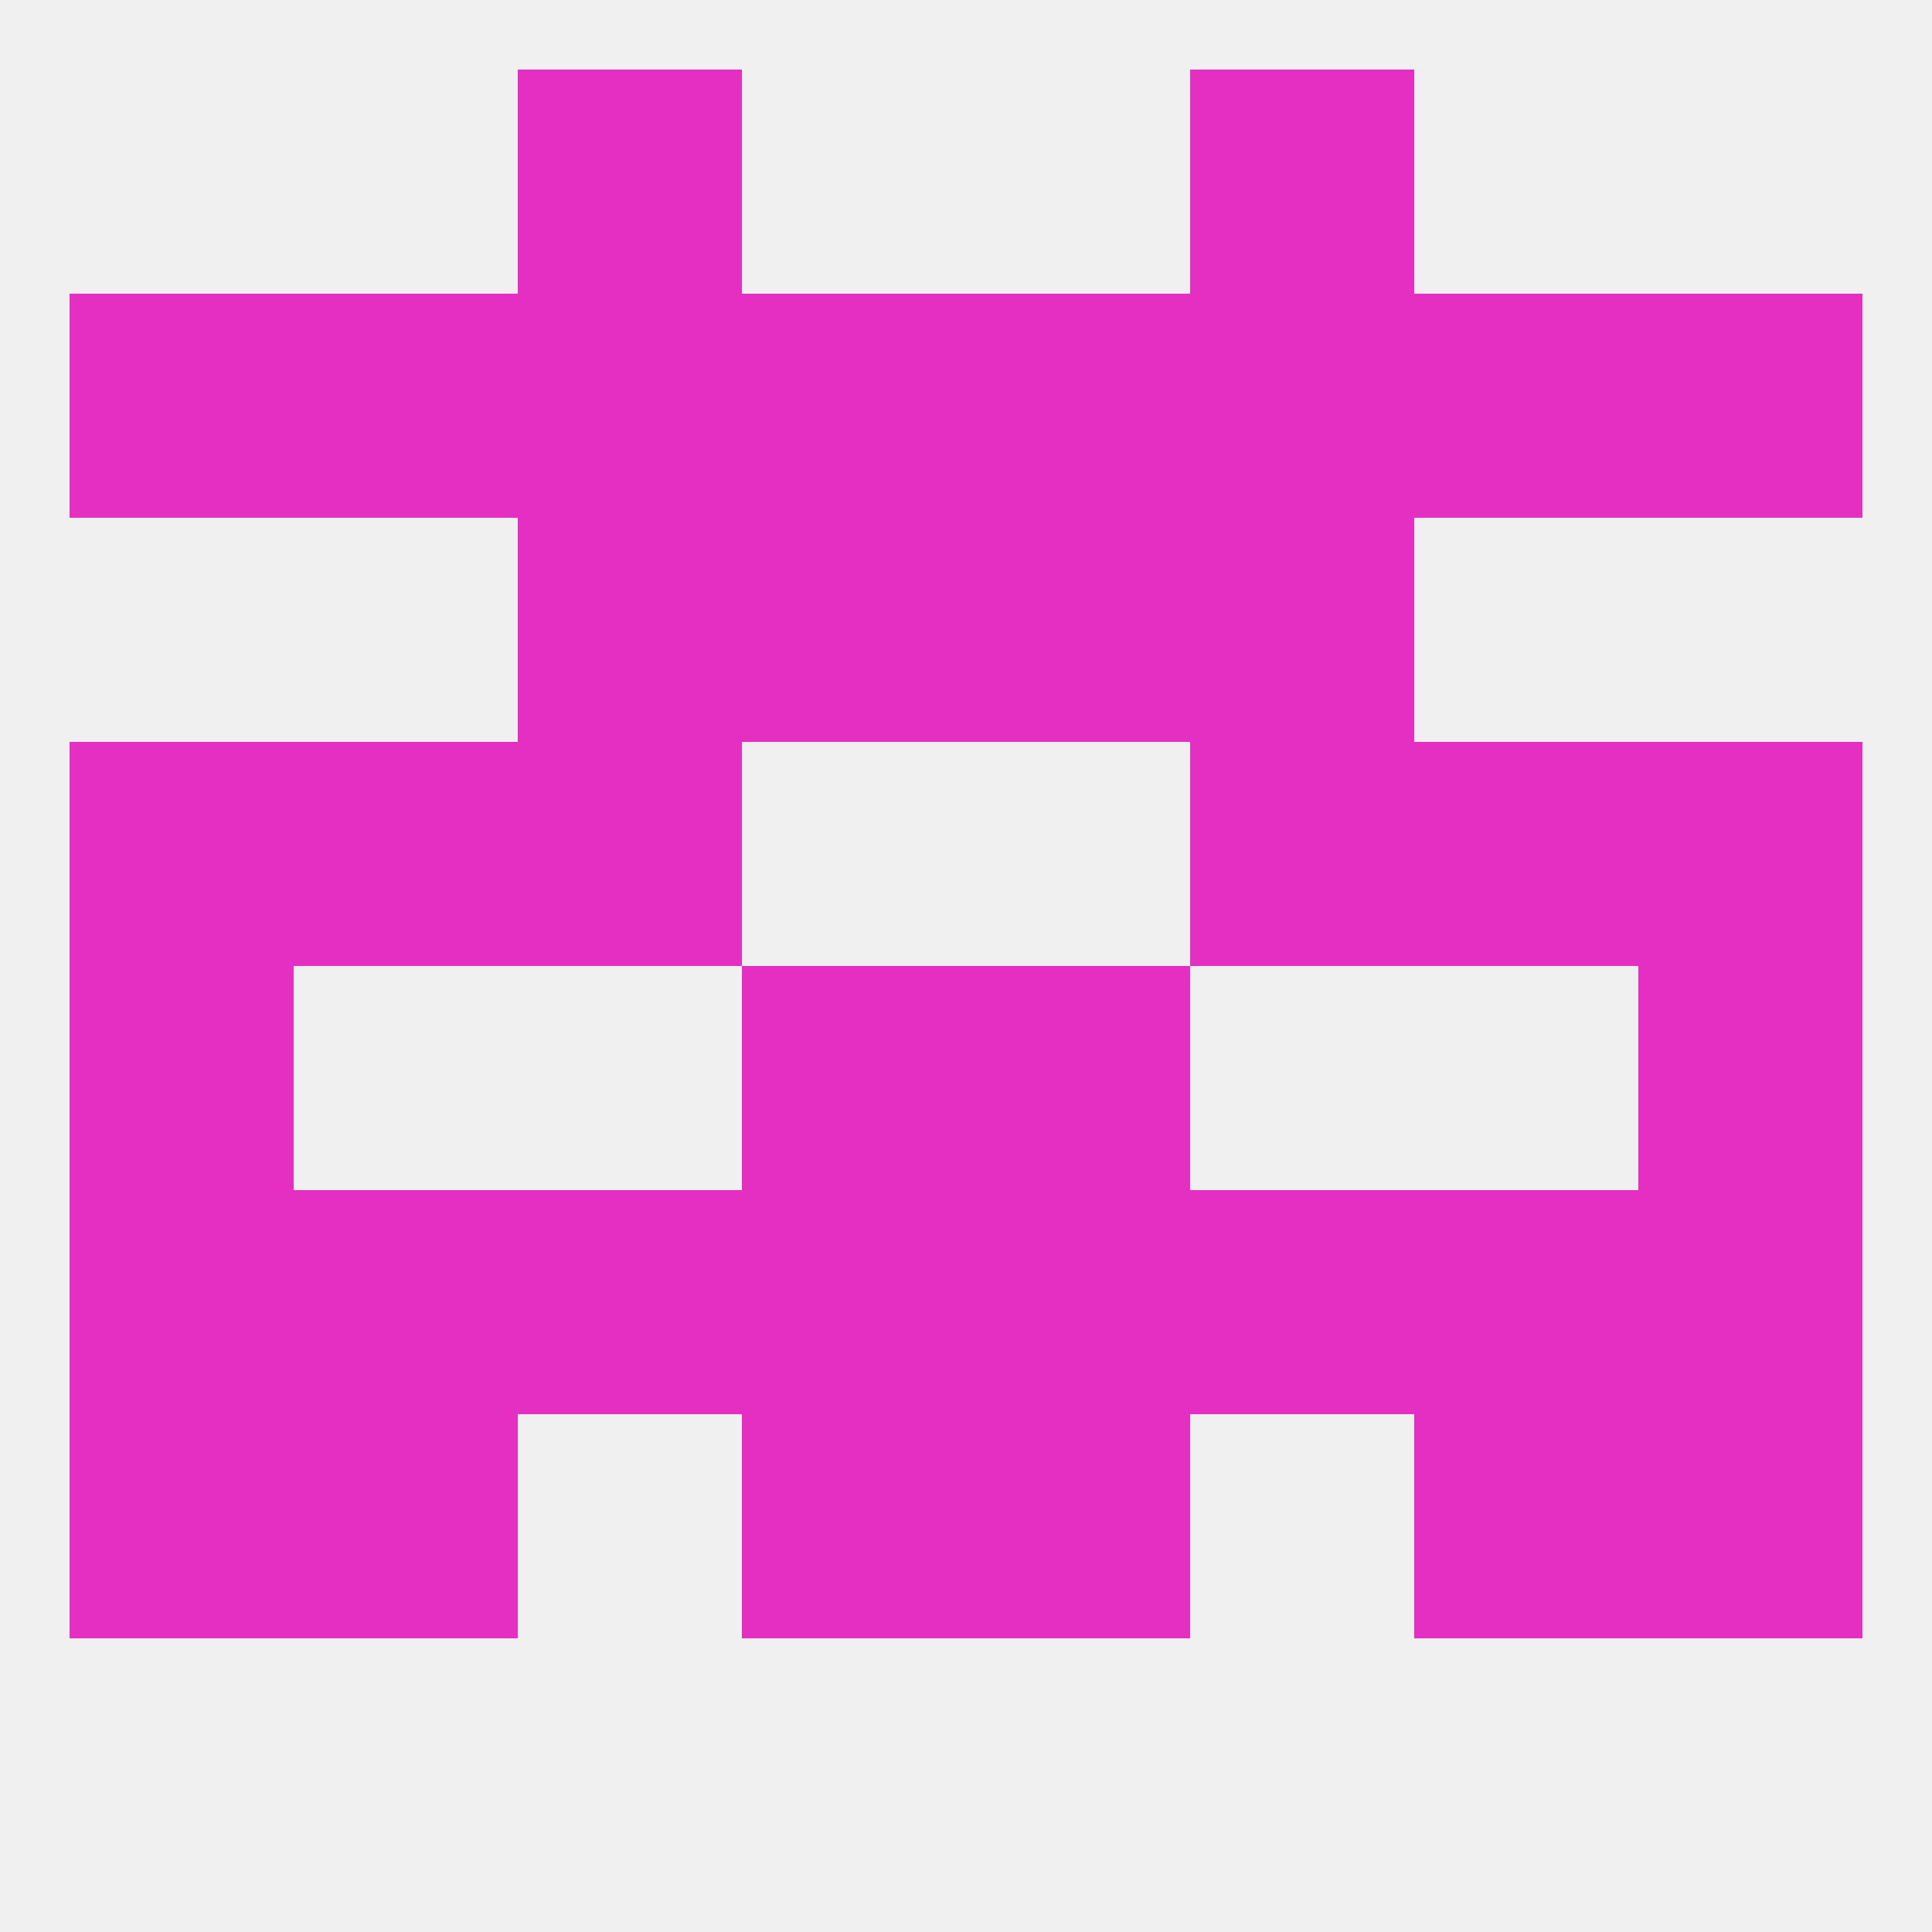 
<!--   <?xml version="1.0"?> -->
<svg version="1.1" baseprofile="full" xmlns="http://www.w3.org/2000/svg" xmlns:xlink="http://www.w3.org/1999/xlink" xmlns:ev="http://www.w3.org/2001/xml-events" width="250" height="250" viewBox="0 0 250 250" >
	<rect width="100%" height="100%" fill="rgba(240,240,240,255)"/>

	<rect x="96" y="67" width="29" height="29" fill="rgba(228,47,194,255)"/>
	<rect x="125" y="67" width="29" height="29" fill="rgba(228,47,194,255)"/>
	<rect x="67" y="67" width="29" height="29" fill="rgba(228,47,194,255)"/>
	<rect x="154" y="67" width="29" height="29" fill="rgba(228,47,194,255)"/>
	<rect x="67" y="38" width="29" height="29" fill="rgba(228,47,194,255)"/>
	<rect x="154" y="38" width="29" height="29" fill="rgba(228,47,194,255)"/>
	<rect x="96" y="38" width="29" height="29" fill="rgba(228,47,194,255)"/>
	<rect x="125" y="38" width="29" height="29" fill="rgba(228,47,194,255)"/>
	<rect x="38" y="38" width="29" height="29" fill="rgba(228,47,194,255)"/>
	<rect x="183" y="38" width="29" height="29" fill="rgba(228,47,194,255)"/>
	<rect x="9" y="38" width="29" height="29" fill="rgba(228,47,194,255)"/>
	<rect x="212" y="38" width="29" height="29" fill="rgba(228,47,194,255)"/>
	<rect x="67" y="9" width="29" height="29" fill="rgba(228,47,194,255)"/>
	<rect x="154" y="9" width="29" height="29" fill="rgba(228,47,194,255)"/>
	<rect x="125" y="125" width="29" height="29" fill="rgba(228,47,194,255)"/>
	<rect x="9" y="125" width="29" height="29" fill="rgba(228,47,194,255)"/>
	<rect x="212" y="125" width="29" height="29" fill="rgba(228,47,194,255)"/>
	<rect x="96" y="125" width="29" height="29" fill="rgba(228,47,194,255)"/>
	<rect x="96" y="154" width="29" height="29" fill="rgba(228,47,194,255)"/>
	<rect x="154" y="154" width="29" height="29" fill="rgba(228,47,194,255)"/>
	<rect x="9" y="154" width="29" height="29" fill="rgba(228,47,194,255)"/>
	<rect x="125" y="154" width="29" height="29" fill="rgba(228,47,194,255)"/>
	<rect x="67" y="154" width="29" height="29" fill="rgba(228,47,194,255)"/>
	<rect x="38" y="154" width="29" height="29" fill="rgba(228,47,194,255)"/>
	<rect x="183" y="154" width="29" height="29" fill="rgba(228,47,194,255)"/>
	<rect x="212" y="154" width="29" height="29" fill="rgba(228,47,194,255)"/>
	<rect x="183" y="183" width="29" height="29" fill="rgba(228,47,194,255)"/>
	<rect x="96" y="183" width="29" height="29" fill="rgba(228,47,194,255)"/>
	<rect x="125" y="183" width="29" height="29" fill="rgba(228,47,194,255)"/>
	<rect x="9" y="183" width="29" height="29" fill="rgba(228,47,194,255)"/>
	<rect x="212" y="183" width="29" height="29" fill="rgba(228,47,194,255)"/>
	<rect x="38" y="183" width="29" height="29" fill="rgba(228,47,194,255)"/>
	<rect x="183" y="96" width="29" height="29" fill="rgba(228,47,194,255)"/>
	<rect x="67" y="96" width="29" height="29" fill="rgba(228,47,194,255)"/>
	<rect x="154" y="96" width="29" height="29" fill="rgba(228,47,194,255)"/>
	<rect x="9" y="96" width="29" height="29" fill="rgba(228,47,194,255)"/>
	<rect x="212" y="96" width="29" height="29" fill="rgba(228,47,194,255)"/>
	<rect x="38" y="96" width="29" height="29" fill="rgba(228,47,194,255)"/>
</svg>